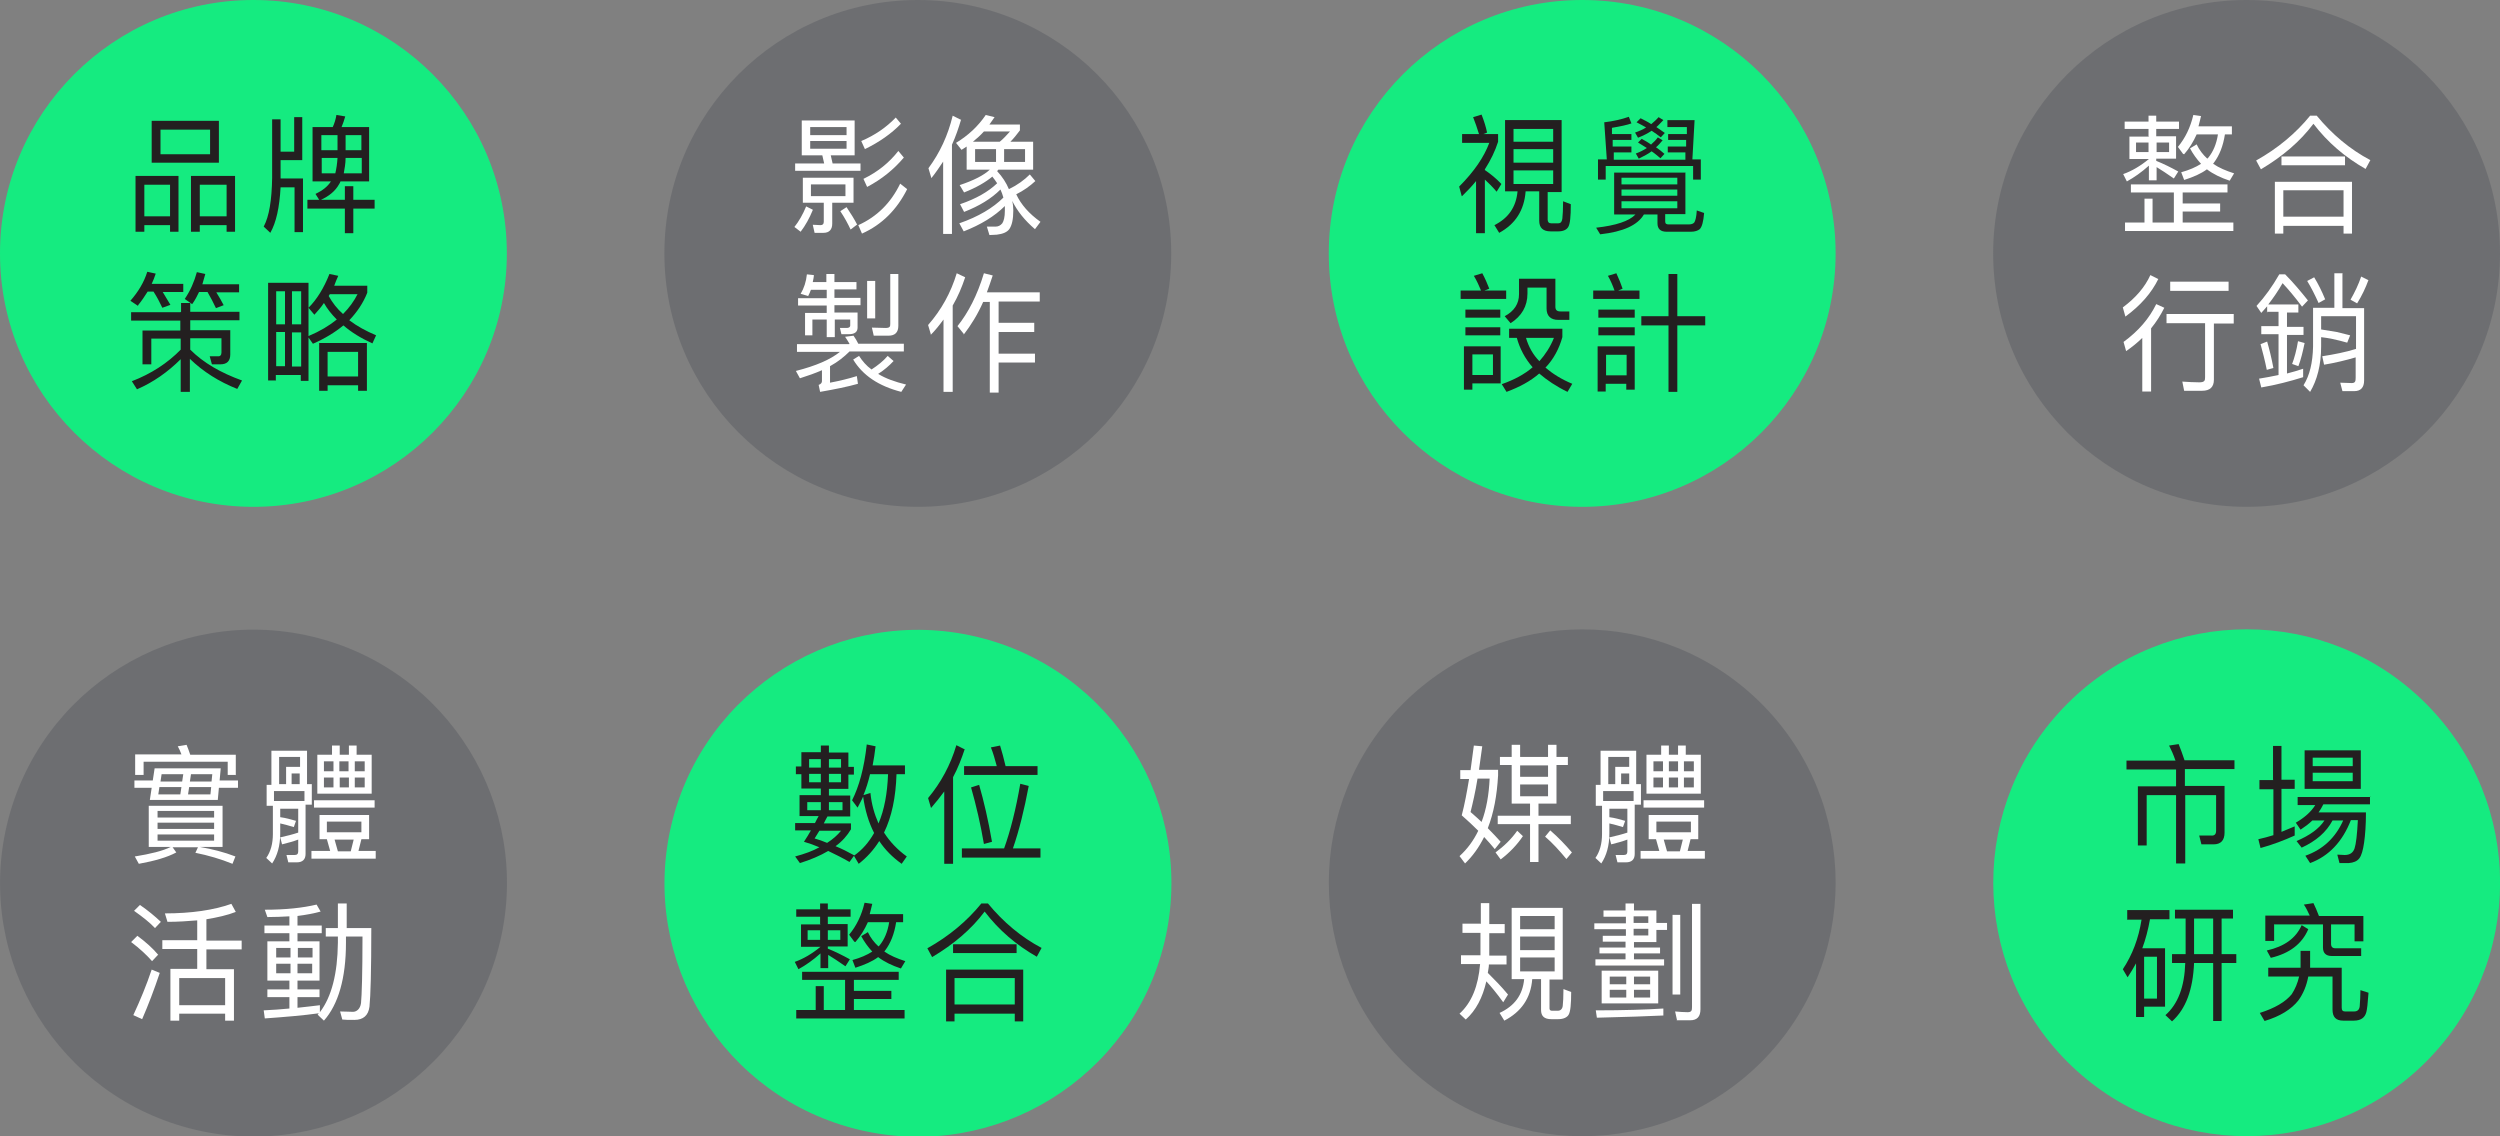 <?xml version="1.0" encoding="UTF-8"?>
<svg id="_圖層_1" data-name="圖層_1" xmlns="http://www.w3.org/2000/svg" version="1.1" viewBox="0 0 680.7 309.4">
  <rect x="0" y="0" width="680.7" height="309.4" fill="#808080" stroke="none"/>
  <!-- Generator: Adobe Illustrator 30.0.0, SVG Export Plug-In . SVG Version: 2.1.1 Build 123)  -->
  <defs>
    <style>
      .st0 {
        fill: #6d6e71;
      }

      .st1 {
        fill: #231f20;
      }

      .st2 {
        fill: #fff;
      }

      .st3 {
        fill: #15eb80;
      }
    </style>
  </defs>
  <circle class="st0" cx="69" cy="240.4" r="69" transform="translate(-180.8 252.3) rotate(-76.7)"/>
  <circle class="st3" cx="249.9" cy="240.4" r="69" transform="translate(-41.5 428.4) rotate(-76.7)"/>
  <circle class="st0" cx="430.8" cy="240.4" r="69" transform="translate(-43.8 375) rotate(-45)"/>
  <circle class="st3" cx="611.7" cy="240.4" r="69" transform="translate(9.2 502.9) rotate(-45)"/>
  <circle class="st3" cx="69" cy="69" r="69"/>
  <g>
    <path class="st1" d="M48.6,63.1h-2.3v-1.8h-7v1.8h-2.4v-15.2h11.7v15.2ZM46.3,58.9v-8.6h-7v8.6h7ZM59.6,32.9v11.4h-18.3v-11.4h18.3ZM57.2,35.3h-13.5v6.7h13.5v-6.7ZM64.1,63.1h-2.4v-1.8h-7.3v1.8h-2.4v-15.2h12v15.2ZM61.7,58.9v-8.6h-7.3v8.6h7.3Z"/>
    <path class="st1" d="M73.5,63.3l-1.7-1.6c1.5-2.8,2.2-7.2,2.3-13.3v-15.9h2.3v8.8h3.7v-9.4h2.2v11.7h-5.9v5h6.1v14.6h-2.3v-12.2h-3.8c-.3,5.5-1.2,9.6-2.8,12.4ZM90.6,34.6c.5-1.1.8-2.1,1-3.3l2.4.4c-.3,1-.6,2-1,2.9h7.5v14.8h-7.8c-.1.3-.2.5-.4.8-1,1.8-2.7,3.2-4.9,4.2h6.5v-3.7h2.3v3.7h5.8v2.4h-5.8v6.7h-2.3v-6.7h-10.2v-2.4h3.2l-1-1.6c1.9-.9,3.3-2,4.2-3.4h-5v-14.8h5.2ZM91.9,40.9v-4.1h-4.4v4.1h4.4ZM91.9,43h-4.3v4.2h3.7c.3-1.3.5-2.6.6-4.2ZM98.4,43h-4.3c0,1.6-.3,3-.5,4.2h4.9v-4.2ZM94.1,40.9h4.3v-4.1h-4.3v4.1Z"/>
    <path class="st1" d="M37.6,83.3l-2.1-1.4c2.1-2.4,3.7-5,4.6-7.9l2.3.5c-.3,1-.7,1.9-1.1,2.8h8.6v2.2h-5.6c.8,1.3,1.5,2.5,2.1,3.5l-2.2.8c-.7-1.5-1.5-3-2.4-4.4h-1.6c-.8,1.3-1.7,2.6-2.6,3.7ZM49.3,84.9v-2.4h2.5v2.4h13.4v2.3h-13.4v2.7h10.9v6.6c0,1.8-.9,2.7-2.7,2.7h-2.3l-.6-2.2h2.2c.6.1,1-.3,1-1v-3.9h-8.5v3.1c3.6,3.6,8.3,6.3,14.1,8.4l-1.3,2.3c-5-2-9.3-4.7-12.9-8.2v9h-2.5v-8.9c-3.5,3.5-7.5,6.3-11.9,8.2l-1.4-2.2c5.2-2,9.7-4.9,13.3-8.6v-3h-8v7h-2.4v-9.2h10.3v-2.7h-13.4v-2.3h13.4ZM52.3,82.8l-2-1.4c1.5-2.2,2.6-4.7,3.3-7.3l2.3.5c-.3.9-.5,1.9-.8,2.8h10v2.2h-6.2c.8,1.3,1.5,2.5,2,3.5l-2.1.8c-.7-1.5-1.5-3-2.3-4.4h-2.3c-.5,1.1-1.1,2.2-1.8,3.2Z"/>
    <path class="st1" d="M75.2,103.6h-2.2v-26.6h11v14.5c3.1-1.3,5.6-2.8,7.7-4.5-1.4-1.4-2.6-2.9-3.5-4.5-.8,1.2-1.7,2.2-2.6,3.2l-1.6-1.9c2.3-2.3,4.2-5.4,5.7-9.2l2.4.5c-.4.9-.8,1.8-1.1,2.7h9v1.9c-1.1,2.8-2.8,5.3-4.9,7.5,2.1,1.6,4.5,2.9,7.3,4.1l-1,2.2c-3.1-1.4-5.7-3-7.9-4.9-2.3,1.9-5.1,3.6-8.3,5l-1.2-1.7v11.8h-2.1v-1.6h-6.8v1.6ZM75.2,79.3v9h2.4v-9h-2.4ZM75.2,99.7h2.4v-9.3h-2.4v9.3ZM82,79.3h-2.5v9h2.5v-9ZM82,90.5h-2.5v9.3h2.5v-9.3ZM99.8,106.4h-2.3v-1.5h-8.3v1.5h-2.3v-13h13v13ZM97.5,102.5v-6.7h-8.3v6.7h8.3ZM97.3,80.1h-7.5c-.1.2-.2.3-.3.5,1,1.8,2.3,3.5,3.9,4.9,1.7-1.7,3-3.5,4-5.5Z"/>
  </g>
  <circle class="st0" cx="249.9" cy="69" r="69"/>
  <g>
    <path class="st2" d="M221.3,57.2c-.9,2.2-2,4.2-3.3,5.9l-1.7-1.3c1.2-1.5,2.3-3.4,3.2-5.6l1.8.9ZM232.7,32.8v9.5h-6.5l.5,2.2h7.6v2h-17.8v-2h7.9l-.5-2.2h-5.6v-9.5h14.3ZM232.4,48.4v6.8h-5.8v5.7c0,1.6-.8,2.5-2.4,2.5h-2.4l-.5-2.2c.7,0,1.5.1,2.1.1s.9-.3.9-.9v-5.2h-5.7v-6.8h13.8ZM230.5,36.8v-2.2h-9.9v2.2h9.9ZM230.5,38.4h-9.9v2.1h9.9v-2.1ZM230.2,50.2h-9.4v3.2h9.4v-3.2ZM233.3,61.2l-1.7,1.3c-.7-1.5-1.6-3.2-2.8-5l1.7-1.1c1.2,1.8,2.2,3.4,2.9,4.8ZM247,51.5c-2.8,5.6-6.9,9.7-12.3,12.1l-1-2.3c5.1-2.3,8.9-6.1,11.4-11.3l1.9,1.5ZM245.3,33.7c-2.6,2.7-5.9,5-9.8,6.9l-1-2.2c3.8-1.6,6.9-3.8,9.4-6.4l1.5,1.8ZM246.1,42.9c-2.7,3.2-6,5.9-10,8l-1-2.2c3.9-1.9,7-4.4,9.5-7.6l1.5,1.8Z"/>
    <path class="st2" d="M261.7,32.5c-.7,2.4-1.5,4.7-2.5,6.9v24.3h-2.4v-19.7c-1,1.5-2,3-3.2,4.5l-.8-2.7c3.1-4.2,5.3-8.9,6.6-14.3l2.2,1.1ZM270.3,48c-1.9,1.6-4.5,3.1-7.8,4.4l-1.2-2c3.9-1.3,6.6-2.7,8.2-4.2h-6.3v-6.3c-.5.3-.9.6-1.4.9l-1.5-1.9c3.3-2,6-4.5,8.1-7.6l2.4.6c-.5.7-.9,1.3-1.4,2h8.3v1.6c-.9,1.2-1.7,2.2-2.6,3.1h6.2v7.6h-9.5c0,.1-.2.2-.3.4,1.4,1.5,2.5,3.2,3.2,4.9,2.3-1.1,4.2-2.5,5.7-4l1.5,1.8c-1.5,1.4-3.2,2.6-5.2,3.6,1.3,2.8,3.5,5.3,6.6,7.5l-1.5,2c-2.8-2.4-4.8-4.9-6.2-7.7.2.8.3,1.7.3,2.6,0,2.5-.4,4.1-1.1,5.1-.6.8-1.7,1.3-3.4,1.5-.6,0-1.3.1-2,.1l-.7-2.3c1,0,1.8,0,2.4,0,.7,0,1.3-.3,1.8-.9.4-.6.7-1.7.7-3.4s0-.9,0-1.3c-2.8,2.8-6.6,5.1-11.2,6.9l-1.2-2.2c5.2-1.8,9.2-4.2,12-7-.2-.8-.5-1.5-.8-2.2-2.5,2.5-5.8,4.5-9.9,6.1l-1.1-2.1c4.4-1.5,7.7-3.4,10.1-5.7-.4-.6-.8-1.2-1.3-1.8ZM272.2,38.6c1-.8,1.9-1.8,2.8-2.8h-7.1c-.9,1-1.9,1.9-3,2.8h7.3ZM265.5,40.6v3.5h5.7v-3.5h-5.7ZM279.1,44.1v-3.5h-5.7v3.5h5.7Z"/>
    <path class="st2" d="M231.3,93.6c-.4-.7-.8-1.3-1.2-1.9l2.3-.3c.5.7.9,1.4,1.3,2.2h12.4v2.1h-14.8c-1.4,1.4-3.1,2.8-5.3,4v4.5c2.6-.5,5.1-1.1,7.3-1.8l.3,2.1c-2.8.8-6.3,1.5-10.3,2.2l-.4-1.9c.6-.2.9-.6.9-1v-3c-1.8.8-3.8,1.5-6,2.2l-1.1-2c5.5-1.4,9.4-3.1,12-5.2h-11.7v-2.1h14.2ZM220,80.6l-2-.6c.9-1.5,1.5-3.3,1.7-5.3l1.9.2c0,.6-.2,1.3-.3,1.9h3.7v-2.2h2.2v2.2h6v2h-6v2.3h7.1v2h-7.1v2h6.3v4.1c0,1.2-.8,1.8-2.4,1.8h-2l-.4-1.7h1.8c.6,0,1-.2,1-.7v-1.6h-4.2v4.8h-2.2v-4.8h-3.9v4.3h-2v-6.1h5.9v-2h-7.8v-2h7.8v-2.3h-4.3c-.2.6-.5,1.2-.8,1.8ZM243.3,98.3c-1.2,1.3-2.6,2.5-4.2,3.5,2.1,1.3,4.7,2.2,7.6,2.9l-1.3,2c-6.2-1.6-10.5-4.5-13.1-8.8l1.6-1c.9,1.4,2,2.7,3.4,3.7,1.7-1.1,3.2-2.3,4.4-3.7l1.6,1.4ZM238.3,76.5v10.2h-2.2v-10.2h2.2ZM237.9,91.4l-.5-2.2c1.3,0,2.5.1,3.7.1s1.3-.4,1.3-1.1v-13.6h2.2v14.1c0,1.8-.9,2.7-2.7,2.7h-4Z"/>
    <path class="st2" d="M253.5,91.2l-.8-2.7c3.6-4.1,6.2-8.8,7.8-14.1l2.3,1.1c-.9,2.7-2,5.3-3.4,7.7v23.5h-2.5v-19.7c-1.1,1.5-2.2,2.9-3.5,4.2ZM262.4,90.9l-1.7-2.1c2.9-3.6,5.4-8.4,7.2-14.4l2.4.6c-.5,1.6-1.1,3.2-1.6,4.6h14.4v2.5h-11.2v5.8h9.7v2.5h-9.7v5.9h9.9v2.4h-9.9v8.2h-2.4v-24.7h-1.8c-1.5,3.4-3.3,6.3-5.3,8.9Z"/>
  </g>
  <circle class="st3" cx="430.8" cy="69" r="69"/>
  <g>
    <path class="st1" d="M398,53.4l-.7-2.6c4.1-4.1,6.8-8.1,8.2-11.9h-7.4v-2.4h4.6c-.5-1.6-1-3.1-1.6-4.6l2.3-.7c.7,1.8,1.2,3.4,1.5,4.9l-1,.4h4v2.1c-.8,2.5-2,5-3.6,7.5v.2c1.6,1.1,3.1,2.3,4.5,3.8l-1.3,2.1c-1.1-1.3-2.1-2.3-3.2-3.3v14.6h-2.4v-14.2c-1.1,1.4-2.4,2.7-3.8,4.1ZM425.2,32.9v19.4h-3.8v7.5c0,.6.3,1,.9,1h2c.7,0,1-.5,1.1-1.3.1-1,.2-2.5.2-4.7l2.1.8c0,3.4-.2,5.4-.7,6.2-.4.7-1.3,1.2-2.7,1.2h-2.1c-2.1,0-3.1-1-3.1-2.9v-8h-3.7c-.4,5.2-2.8,8.9-7.2,11.3l-1.3-2.1c3.8-1.9,5.9-4.9,6.3-9.2h-3.4v-19.4h15.4ZM422.9,38.6v-3.5h-10.8v3.5h10.8ZM422.9,44.3v-3.7h-10.8v3.7h10.8ZM422.9,46.4h-10.8v3.7h10.8v-3.7Z"/>
    <path class="st1" d="M458.9,46.9v11.4h-5.5v2c0,.6.3.8.9.8h5.6c.7,0,1.1-.2,1.4-.5.3-.4.6-1.5.7-3.3l2,.7c-.2,2.4-.6,3.8-1.2,4.4-.5.4-1.3.7-2.4.7h-6.6c-1.7,0-2.5-.8-2.5-2.3v-2.4h-3.7c-1.7,2.9-5.6,4.7-11.9,5.4l-1.1-1.8c5.4-.6,9-1.8,10.7-3.6h-5.8v-11.4h19.5ZM439.3,39.9h4.9v1.6h-4.8v2h19.5v-2c.1,0-4.8,0-4.8,0v-1.6h5v-1.8c.1,0-4.9,0-4.9,0v-1.6h5.1v-1.9c0,0-5.3,0-5.3,0v-1.9h7.4l-.6,10.7h2.3v5.5h-2.1v-3.7h-23.8v3.7h-2.1v-5.5h2.4l-.7-10.1c2.5-.3,4.7-.8,6.7-1.5l.7,1.8c-1.1.4-2.9.8-5.3,1.2v1.7h5.3v1.6h-5.1v1.8ZM456.7,50.2v-1.8h-15.2v1.8h15.2ZM456.7,53.3v-1.7h-15.2v1.7h15.2ZM456.7,54.8h-15.2v1.9h15.2v-1.9ZM449.6,33.8c.7-.6,1.4-1.2,2-1.9l1.3.8c-.7.7-1.3,1.4-1.9,1.9.9.6,1.6,1.1,2.3,1.6l-1.1,1.2c-.7-.6-1.6-1.2-2.5-1.8-1,.7-2.2,1.3-3.7,1.9l-.8-1.4c1.1-.4,2.1-.8,3-1.4-.8-.5-1.7-.9-2.6-1.4l1.1-1.1c1,.5,2,1,2.9,1.6ZM449.6,39.3c.7-.6,1.3-1.2,1.8-1.9l1.3.8c-.6.7-1.2,1.4-1.8,1.9.9.6,1.6,1.2,2.3,1.8l-1.1,1.2c-.7-.6-1.5-1.3-2.4-1.9-.9.7-2.1,1.3-3.5,2l-.8-1.4c1.1-.4,2.1-.9,3-1.5-.8-.5-1.6-1-2.4-1.5l1-1c.9.5,1.8,1,2.6,1.6Z"/>
    <path class="st1" d="M403.3,79.2c-.6-1.4-1.2-2.8-2-4.1l2.3-.7c.8,1.5,1.4,2.9,1.9,4.2l-1.3.5h5.9v2.3h-12.4v-2.3h5.7ZM408.7,104.4h-7.8v1.7h-2.3v-11.8h10v10.1ZM408.5,84.3v2.2h-9.5v-2.2h9.5ZM408.5,89.1v2.2h-9.5v-2.2h9.5ZM406.5,102.1v-5.6h-5.6v5.6h5.6ZM425.4,89.5v2.3c-.9,3.2-2.4,6-4.6,8.3,2,1.7,4.4,3.2,7.3,4.4l-1.3,2.2c-3.1-1.5-5.6-3.2-7.7-5-2.4,2.1-5.4,3.7-8.9,5l-1.3-2.1c3.4-1.2,6.2-2.7,8.4-4.6-2.1-2.4-3.5-5.1-4.3-8h-2.1v-2.5h14.3ZM423.5,75.9v7.6c0,.9.4,1.3,1.4,1.3h2.4v2.3h-3c-2.1,0-3.2-1.1-3.2-3.1v-5.7h-5.2v1.6c0,3.5-1.6,6.2-4.6,8.1l-1.6-1.9c2.6-1.4,3.9-3.4,3.9-6v-4.2h9.9ZM419.1,98.4c1.7-1.9,3.1-4.1,4-6.4h-7.6c.7,2.4,1.9,4.6,3.7,6.4Z"/>
    <path class="st1" d="M439.6,79.1c-.5-1.4-1.1-2.8-1.8-4l2.3-.7c.7,1.5,1.3,3,1.7,4.2l-1.2.5h5.8v2.3h-12.6v-2.3h5.7ZM437.3,106.6h-2.3v-12.3h10.1v11.8h-2.3v-1.6h-5.6v2.1ZM445.1,84.3v2.2h-9.9v-2.2h9.9ZM445.1,89.1v2.2h-9.9v-2.2h9.9ZM442.9,96.6h-5.6v5.6h5.6v-5.6ZM456.7,74.6v11.5h7.6v2.5h-7.6v18.1h-2.4v-18.1h-7.4v-2.5h7.4v-11.5h2.4Z"/>
  </g>
  <g>
    <path class="st2" d="M60.1,209.2l-.3,3.3h5v2h-5.2l-.3,3.3h-18.5l.5-3.3h-4.7v-2h5l.5-3.3h18.1ZM60.6,219.4v11.2h-6.2c3.4.6,6.6,1.4,9.7,2.6l-.8,2c-3.2-1.3-6.6-2.3-10.1-3l.7-1.5h-6.9l1,1.4c-2.4,1.3-5.8,2.3-10.2,3.1l-1.1-2c4.3-.7,7.6-1.5,9.8-2.6h-6v-11.2h19.9ZM64.3,211h-2.3v-3.6h-22.9v3.6h-2.3v-5.6h12.6c-.3-.8-.6-1.5-1-2.2l2.4-.4c.3.8.7,1.7,1,2.7h12.4v5.6ZM58.3,222.6v-1.8h-15.4v1.8h15.4ZM58.3,225.7v-1.7h-15.4v1.7h15.4ZM58.3,227.2h-15.4v1.7h15.4v-1.7ZM49.1,216.3l.3-2h-6l-.3,2h6ZM49.6,212.8l.3-2h-5.9l-.3,2h6ZM51.2,216.3h6.1l.2-2h-6l-.3,2ZM51.7,212.8h5.9l.2-2h-5.8l-.3,2Z"/>
    <path class="st2" d="M83.6,213.5h1.3v5.6h-1.7v13.4c0,1.5-.8,2.3-2.4,2.3h-2.3l-.5-2c.8,0,1.5,0,2.2,0s1-.3,1-1v-3.2c-1.3.5-2.8.9-4.4,1.3l-.5-1.9c1.8-.4,3.4-.8,4.9-1.3v-6.5h-4.9v2.3c1.5.2,2.9.6,4.3,1l-.6,1.7c-1.2-.4-2.5-.7-3.7-1v2.7c0,3.4-.8,6.1-2.2,8.2l-1.6-1.5c1.2-1.7,1.8-3.9,1.8-6.5v-7.7h-1.7v-5.7h1.3v-9.3h9.7v9.3ZM82.9,218.1v-2.7h-8.3v2.7h8.3ZM77.9,213.5v-4.7h3.8v-2.7h-5.7v7.4h2ZM81.6,213.5v-2.9h-2.2v2.9h2.2ZM100.5,221.9v6.6h-2.1l-.8,3.2h4.7v2.1h-17.5v-2.1h5.1l-.9-3.2h-2v-6.6h13.6ZM102,217.9v2h-16.5v-2h16.5ZM90.4,205.5v-2.5h2.1v2.5h2.5v-2.5h2.1v2.5h4.1v10.6h-14.8v-10.6h4ZM90.8,210v-2.7h-2.6v2.7h2.6ZM90.8,211.7h-2.6v2.7h2.6v-2.7ZM98.4,223.7h-9.4v2.9h9.4v-2.9ZM95.5,231.8l.8-3.2h-5.2l.9,3.2h3.5ZM92.4,210h2.5v-2.7h-2.5v2.7ZM95,211.7h-2.5v2.7h2.5v-2.7ZM96.6,210h2.7v-2.7h-2.7v2.7ZM99.3,211.7h-2.7v2.7h2.7v-2.7Z"/>
    <path class="st2" d="M43.1,259.9l-1.7,1.8c-1.4-1.6-3.3-3.4-5.7-5.2l1.7-1.7c2.3,1.7,4.2,3.4,5.7,5.2ZM43.5,264.9c-1.5,4.5-3.1,8.7-4.8,12.6l-2.4-1.1c1.9-4.1,3.6-8.2,5-12.4l2.2.9ZM43.8,251l-1.6,1.7c-1.4-1.5-3.3-3-5.7-4.7l1.6-1.6c2.2,1.5,4.1,3.1,5.7,4.6ZM53.7,256.1v-5.5c-2.5.2-5.2.4-8.1.4l-.7-2.3c7.2,0,13.3-.9,18.1-2.6l1.2,2.2c-2.3.9-5,1.5-8,2v5.8h9.6v2.4h-9.6v5.4h7.5v14h-2.4v-1.9h-12.5v1.9h-2.4v-14.1h7.3v-5.4h-9.5v-2.4h9.5ZM61.3,273.7v-7.4h-12.5v7.4h12.5Z"/>
    <path class="st2" d="M94.4,246v6.7h6.7c0,11.5-.2,18.6-.5,21.4-.3,2.4-1.7,3.6-4.1,3.6s-1.7,0-3.3-.1l-.6-2.2c1.3,0,2.5.1,3.5.1s2-.8,2.2-2.4c.2-2,.4-8,.4-18.1h-4.5v1.7c0,9.7-2.1,16.8-6,21.2l-1.7-1.6c0-.1.2-.2.3-.4-4.3.6-9.2,1-14.7,1.4l-.3-2.2c2.5-.1,4.8-.3,7-.5v-3.1h-6v-2.1h6v-2.4h-6v-10.7h6v-2.2h-6.8v-2.1h6.8v-2.5c-1.9.1-3.9.2-6,.2l-.7-2c5.7,0,10.3-.5,14.1-1.4l1.1,1.9c-1.8.5-3.9.9-6.3,1.2v2.6h6.6v2.1h-6.6v2.2h6v10.7h-6v2.4h6v2.1h-6v2.9c2.2-.2,4.2-.5,6.1-.7v1.9c3.2-4.2,4.8-10.5,4.9-18.9v-1.7h-3.3v-2.3h3.3v-6.7h2.2ZM79.1,260.7v-2.6h-3.9v2.6h3.9ZM79.1,262.4h-3.9v2.6h3.9v-2.6ZM81.1,260.7h4v-2.6h-4v2.6ZM85,262.4h-4v2.6h4v-2.6Z"/>
  </g>
  <g>
    <path class="st1" d="M223.5,204.9v-1.9h2.2v1.9h5.3v3.9h1.5v2.1h-1.5v3.9h-5.3v1.8h5.8v5.7h-6.2c-.4.7-.7,1.3-1,1.9h7.4v1.6c-1,1.7-2.4,3.3-4.2,4.6,1.7.7,3.3,1.5,5.1,2.5l-1.3,1.8c-1.9-1.1-3.9-2.1-5.8-3-2.2,1.3-4.8,2.4-7.7,3.3l-1.3-1.8c2.6-.7,4.8-1.5,6.6-2.5-1.4-.6-2.8-1.1-4.2-1.5.7-1,1.3-2.1,1.9-3.1h-4.3v-2h5.4c.3-.7.7-1.3,1-1.9h-5.2v-5.7h5.8v-1.8h-5.3v-3.9h-1.5v-2.1h1.5v-3.9h5.3ZM223.5,218.4h-3.7v2.2h3.7v-2.2ZM223.5,209v-2.3h-3.2v2.3h3.2ZM223.5,210.7h-3.2v2.3h3.2v-2.3ZM229,226.2h-5.9c-.5.8-.9,1.5-1.3,2.1,1.1.3,2.2.7,3.4,1.2,1.6-1,2.8-2.1,3.8-3.3ZM229,209v-2.3h-3.3v2.3h3.3ZM229,210.7h-3.3v2.3h3.3v-2.3ZM229.4,218.4h-3.7v2.2h3.7v-2.2ZM235.1,216.7c-.5,1.2-1.1,2.2-1.6,3.2l-1.5-2c1.9-3.7,3.3-8.8,4-15.2l2.4.5c-.2,1.8-.5,3.6-.8,5.2h8.8v2.4h-2.3c-.2,6.3-1.3,11.6-3.4,15.9,1.6,2.5,3.7,4.7,6.2,6.5l-1.4,2c-2.5-1.8-4.5-3.8-6.1-6.2-1.5,2.4-3.4,4.5-5.6,6.2l-1.3-2.2c2.3-1.6,4.1-3.7,5.5-6.2-1.5-2.9-2.5-6.3-3-10ZM235.1,216.5l1.9-.6c.3,3.1,1.1,5.8,2.2,8.3,1.6-3.7,2.4-8.2,2.6-13.4h-4.9c-.5,2.1-1.1,4-1.8,5.7Z"/>
    <path class="st1" d="M262.7,203.9c-.9,2.7-1.9,5.3-3.2,7.7v23.6h-2.4v-19.7c-1.1,1.5-2.3,3-3.6,4.5l-.8-2.7c3.5-4.2,6.1-9,7.7-14.4l2.2,1.1ZM273.4,231c1.7-4.7,3.2-10.6,4.4-17.6l2.3.6c-1.2,6.4-2.6,12.1-4.3,17h7.5v2.5h-21.4v-2.5h11.4ZM271.4,208.6c-.5-1.9-1-3.6-1.6-5.1l2.5-.5c.5,1.6,1,3.5,1.5,5.6h8.7v2.4h-20v-2.4h8.9ZM270.1,229.2l-2.2.6c-.9-5.3-2.1-10.5-3.5-15.4l2.2-.7c1.3,4.5,2.5,9.7,3.5,15.5Z"/>
    <path class="st1" d="M223.3,251.6v-2h-6.5v-2h6.5v-1.6h2.1v1.6h6.2v2h-6.2v2h5.4v6.1h-5.4v.6c2,.8,4,1.8,6,2.9l-1.2,1.9c-1.9-1.3-3.5-2.4-4.7-3.1v3.6h-2.1v-4c-2,1.8-4,3.2-6,4.3l-1-2c2.3-.8,4.7-2.2,7-4.1h-5.3v-6.1h5.4ZM244.7,264.6v2.2h-12.2v3h10.2v2.2h-10.2v3h13.8v2.3h-29.5v-2.3h5.3v-6.5h2.2v6.5h5.8v-8.2h-11.7v-2.2h26.3ZM223.3,253.3h-3.4v2.6h3.4v-2.6ZM228.8,253.3h-3.4v2.6h3.4v-2.6ZM232.6,256.4l-1.4-1.9c2-2.4,3.4-5.3,4.2-8.7l2.1.3c-.2,1-.5,1.9-.7,2.8h9.1v2.2h-1.9c-.5,3.2-1.5,5.7-3,7.7,0,0-.2.2-.2.3,1.6,1.1,3.5,1.9,5.7,2.6l-1.2,2c-2.4-.8-4.5-1.8-6.2-3.1-1.6,1.2-3.7,2.1-6.2,2.9l-.8-2.1c2.2-.6,4-1.4,5.4-2.3-1.2-1.3-2.2-2.7-3-4.2l1.8-1.1c.7,1.5,1.7,2.8,2.9,3.9l.3-.3c1.3-1.6,2.2-3.7,2.6-6.3h-5.8c-.9,2-2,3.8-3.4,5.4Z"/>
    <path class="st1" d="M269,246c4.2,5.1,9.1,9.2,14.6,12.1l-1.3,2.4c-5.6-3.2-10.3-7.2-14.2-12.3-3.6,4.8-8.4,8.9-14.3,12.4l-1.3-2.4c5.9-3.3,10.8-7.4,14.7-12.2h1.7ZM278.6,278.1h-2.3v-2.1h-16.4v2.1h-2.3v-14.1h21v14.1ZM276.8,257.1v2.4h-17.3v-2.4h17.3ZM276.3,273.5v-7.2h-16.4v7.2h16.4Z"/>
  </g>
  <circle class="st0" cx="611.7" cy="69" r="69"/>
  <g>
    <path class="st2" d="M585,37.1v-2h-6.5v-2h6.5v-1.6h2.1v1.6h6.2v2h-6.2v2h5.4v6.1h-5.4v.6c2,.8,4,1.8,6,2.9l-1.2,1.9c-1.9-1.3-3.5-2.4-4.7-3.1v3.6h-2.1v-4c-2,1.8-4,3.2-6,4.3l-1-2c2.3-.8,4.7-2.2,7-4.1h-5.3v-6.1h5.4ZM606.5,50.2v2.2h-12.2v3h10.2v2.2h-10.2v3h13.8v2.3h-29.5v-2.3h5.3v-6.5h2.2v6.5h5.8v-8.2h-11.7v-2.2h26.3ZM585,38.8h-3.4v2.6h3.4v-2.6ZM590.6,38.8h-3.4v2.6h3.4v-2.6ZM594.4,41.9l-1.4-1.9c2-2.4,3.4-5.3,4.2-8.7l2.1.3c-.2,1-.5,1.9-.7,2.8h9.1v2.2h-1.9c-.5,3.2-1.5,5.7-3,7.7,0,0-.2.2-.2.3,1.6,1.1,3.5,1.9,5.7,2.6l-1.2,2c-2.4-.8-4.5-1.8-6.2-3.1-1.6,1.2-3.7,2.1-6.2,2.9l-.8-2.1c2.2-.6,4-1.4,5.4-2.3-1.2-1.3-2.2-2.7-3-4.2l1.8-1.1c.7,1.5,1.7,2.8,2.9,3.9l.3-.3c1.3-1.6,2.2-3.7,2.6-6.3h-5.8c-.9,2-2,3.8-3.4,5.4Z"/>
    <path class="st2" d="M630.8,31.5c4.2,5.1,9.1,9.2,14.6,12.1l-1.3,2.4c-5.6-3.2-10.3-7.2-14.2-12.3-3.6,4.8-8.4,8.9-14.3,12.4l-1.3-2.4c5.9-3.3,10.8-7.4,14.7-12.2h1.7ZM640.4,63.6h-2.3v-2.1h-16.4v2.1h-2.3v-14.1h21v14.1ZM638.5,42.6v2.4h-17.3v-2.4h17.3ZM638.1,59v-7.2h-16.4v7.2h16.4Z"/>
    <path class="st2" d="M587.7,75.9c-1.9,3.9-4.9,7.3-9,10.3l-.7-2.5c3.5-2.6,6-5.5,7.5-8.8l2.2,1.1ZM589.3,83.8c-1,2-2.2,3.9-3.6,5.6v17.2h-2.4v-14.6c-1.3,1.3-2.8,2.5-4.4,3.6l-.7-2.5c4.1-3,7-6.4,8.9-10.3l2.2,1ZM608.2,85.6v2.5h-5.4v15.3c0,2-1.1,3-3.2,3h-4.9l-.5-2.5c1.6.1,3.1.2,4.6.2s1.6-.5,1.6-1.4v-14.7h-10.5v-2.5h18.3ZM606.8,76.7v2.5h-15.9v-2.5h15.9Z"/>
    <path class="st2" d="M617.3,85.2v-1.8c-.5.6-1.1,1.2-1.6,1.8l-1.3-1.9c2.3-2.5,4.3-5.3,6.2-8.6h1.6c2.2,2.2,4.2,4.6,6.2,7.1l-1.6,1.7c-2-2.7-3.8-4.8-5.3-6.4-1.2,2.1-2.5,4-3.9,5.8h8.2v2.2h-3.1v3.9h4.5v2.2h-4.5v10.5c1.5-.4,3-.8,4.4-1.3v2.3c-3.5,1.1-7.3,2.1-11.4,2.8l-.6-2.4c1.8-.3,3.6-.6,5.3-1v-11.1h-4.7v-2.2h4.7v-3.9h-3.2ZM619,100.2l-1.8.5c-.5-2.5-1.1-4.8-1.7-7l1.8-.7c.6,2.1,1.2,4.5,1.7,7.2ZM627.5,93.4c-.5,2.4-1,4.5-1.7,6.3l-1.7-.6c.6-1.6,1.2-3.7,1.6-6.2l1.8.5ZM637.8,74.5v9.4h5.9v19.7c0,1.9-.9,2.9-2.7,2.9h-3.2l-.6-2.3c1.1,0,2.1.1,3.1.1s1.1-.5,1.1-1.5v-5.5c-2.7.8-5.6,1.5-8.6,2l-.5-2.3c3.2-.5,6.3-1.1,9.2-2v-8.9h-9.5v3.6c1.8.3,3.2.5,4.3.7.9.2,2.1.5,3.6.9l-.8,2c-1.3-.4-2.7-.7-4-1-1-.2-2.1-.4-3.1-.5v2.5c0,5.1-1.1,9.2-3,12.4l-1.8-1.8c1.7-2.7,2.5-6.2,2.6-10.5v-10.6h5.8v-9.4h2.3ZM633.1,81.5l-1.8,1c-1-2.2-2-4.2-3.1-6l1.9-1c1.1,1.8,2.1,3.8,3,6ZM644.9,76.2c-.8,2.2-1.8,4.3-3.1,6.4l-1.8-1c1.2-2.1,2.2-4.2,2.9-6.3l2,1Z"/>
  </g>
  <g>
    <path class="st2" d="M403.6,203.1c-.3,2.3-.6,4.5-.9,6.5h5.2v1.5c-.3,5.5-1.2,10.3-2.8,14.4,1.4,1.4,2.5,2.6,3.5,3.7l-1.6,2c-.8-1-1.8-2.1-2.9-3.3-1.4,2.8-3.1,5.2-5.2,7.2l-1.5-2c2.1-1.9,3.8-4.2,5.1-6.9-1.4-1.4-2.9-2.8-4.5-4.2.8-3,1.4-6.3,2-9.9h-2.4v-2.4h2.8c.3-2.2.6-4.4.9-6.7l2.3.2ZM405.6,212h-3.3c-.6,3.7-1.3,6.7-1.9,9.1,1.1.9,2,1.8,3,2.7,1.3-3.4,2-7.4,2.2-11.8ZM414.7,227.6c-1.6,2.4-3.7,4.6-6.1,6.4l-1.4-1.9c2.3-1.7,4.3-3.6,5.9-5.9l1.6,1.5ZM421.5,206.1v-3.3h2.3v3.3h3.1v2.2h-3.1v10.5h-4.9v3.3h8.8v2.3h-8.8v10.3h-2.3v-10.3h-8.8v-2.3h8.8v-3.3h-5v-10.5h-3.2v-2.2h3.2v-3.3h2.3v3.3h7.6ZM421.5,211.5v-3.1h-7.6v3.1h7.6ZM421.5,213.6h-7.6v3.2h7.6v-3.2ZM428,232.1l-1.5,1.8c-1.9-2.3-3.8-4.4-5.8-6.1l1.4-1.7c2.2,1.9,4.1,3.9,5.9,6Z"/>
    <path class="st2" d="M445.5,213.5h1.3v5.6h-1.7v13.4c0,1.5-.8,2.3-2.4,2.3h-2.3l-.5-2c.8,0,1.5,0,2.2,0s1-.3,1-1v-3.2c-1.3.5-2.8.9-4.4,1.3l-.5-1.9c1.8-.4,3.4-.8,4.9-1.3v-6.5h-4.9v2.3c1.5.2,2.9.6,4.3,1l-.6,1.7c-1.2-.4-2.5-.7-3.7-1v2.7c0,3.4-.8,6.1-2.2,8.2l-1.6-1.5c1.2-1.7,1.8-3.9,1.8-6.5v-7.7h-1.7v-5.7h1.3v-9.3h9.7v9.3ZM444.8,218.1v-2.7h-8.3v2.7h8.3ZM439.8,213.5v-4.7h3.8v-2.7h-5.7v7.4h2ZM443.6,213.5v-2.9h-2.2v2.9h2.2ZM462.4,221.9v6.6h-2.1l-.8,3.2h4.7v2.1h-17.5v-2.1h5.1l-.9-3.2h-2v-6.6h13.6ZM464,217.9v2h-16.5v-2h16.5ZM452.3,205.5v-2.5h2.1v2.5h2.5v-2.5h2.1v2.5h4.1v10.6h-14.8v-10.6h4ZM452.8,210v-2.7h-2.6v2.7h2.6ZM452.8,211.7h-2.6v2.7h2.6v-2.7ZM460.4,223.7h-9.4v2.9h9.4v-2.9ZM457.4,231.8l.8-3.2h-5.2l.9,3.2h3.5ZM454.4,210h2.5v-2.7h-2.5v2.7ZM456.9,211.7h-2.5v2.7h2.5v-2.7ZM458.5,210h2.7v-2.7h-2.7v2.7ZM461.2,211.7h-2.7v2.7h2.7v-2.7Z"/>
    <path class="st2" d="M403.2,251.6v-5.7h2.3v5.7h4.2v2.5h-4.2v5.5c0,.2,0,.4,0,.6h4.7v2.4h-4.8c0,.8-.2,1.5-.3,2.3,1.8,1.8,3.7,3.7,5.5,5.9l-1.3,2.1c-1.8-2.5-3.4-4.4-4.6-5.7-1,4.4-2.8,7.9-5.6,10.4l-1.7-1.6c3.3-3,5.1-7.5,5.6-13.5h-5.2v-2.4h5.3v-6.1h-4.9v-2.5h4.9ZM425.5,247.3v19.4h-3.6v7.9c0,.3.2.6.6.6h1.7c.7,0,1.2-.5,1.3-1.3.1-.9.2-2.5.2-4.6l2.1.8c0,3.3-.2,5.4-.7,6.2-.4.7-1.4,1.2-2.8,1.2h-1.9c-1.9,0-2.8-.8-2.8-2.5v-8.4h-2.4c-.4,5.2-3,8.9-7.6,11.3l-1.3-2.1c4.1-1.9,6.3-4.9,6.7-9.2h-3.4v-19.4h13.9ZM423.3,253v-3.6h-9.4v3.6h9.4ZM423.3,258.7v-3.7h-9.4v3.7h9.4ZM423.3,260.7h-9.4v3.8h9.4v-3.8Z"/>
    <path class="st2" d="M444.9,256.4v1.6h7.1v1.6h-7.1v1.6h8.2v1.7h-18.7v-1.7h8.2v-1.6h-7.1v-1.6h7.1v-1.6h-6.2v-1.6h6.3v-1.8h-8.6v-1.6h8.6v-1.8h-6.1v-1.7h6v-1.9h2.3v1.9h6.1v3.4h2.9v1.9h-2.9v3.3h-6.1ZM452.9,276.5c-4.1.2-10.1.4-18.1.6l-.3-2c7.6,0,13.7-.2,18.4-.5v1.9ZM451.5,264.3v8.9h-15.4v-8.9h15.4ZM442.8,268v-2.1h-4.5v2.1h4.5ZM442.8,269.5h-4.5v2.1h4.5v-2.1ZM444.8,251.3h4v-1.8h-4v1.8ZM444.8,254.7h4v-1.8h-4v1.8ZM444.9,268h4.4v-2.1h-4.4v2.1ZM449.3,269.5h-4.4v2.1h4.4v-2.1ZM457.5,249.1v21.7h-2.1v-21.7h2.1ZM456.6,277.7l-.5-2.3c1.2.1,2.3.2,3.4.2s1.2-.5,1.2-1.4v-28.1h2.3v28.7c0,2-.9,3-2.8,3h-3.7Z"/>
  </g>
  <g>
    <path class="st1" d="M592.3,207c-.5-1.5-1.1-2.8-1.7-4l2.6-.4c.5,1.3,1.1,2.8,1.6,4.4h13.6v2.4h-13.5v4.6h10.8v12.7c0,2.1-1,3.2-3,3.2h-3.3l-.6-2.4h3.2c.9.1,1.4-.3,1.4-1.3v-9.7h-8.4v18.6h-2.5v-18.6h-8v13.7h-2.4v-16.1h10.4v-4.6h-13.5v-2.4h13.4Z"/>
    <path class="st1" d="M618.9,212.3v-9.2h2.3v9.2h3.6v2.5h-3.6v11.7c1.2-.5,2.4-1,3.6-1.5v2.5c-2.9,1.3-6,2.5-9.3,3.4l-.6-2.4c1.4-.3,2.8-.7,4.1-1.1v-12.5h-3.8v-2.5h3.8ZM645.3,216.8v2.2h-12.7c-.4.8-.8,1.5-1.3,2.2h12.9c0,3.4-.2,6.1-.5,8.2-.3,2.1-.7,3.5-1.3,4.3-.6.8-1.6,1.2-2.9,1.3h-2.5l-.6-2.3c.7,0,1.4.1,2,.1,1.4,0,2.3-.6,2.7-1.8.4-1.2.7-3.8.9-7.7h-1.9c-2.3,5.9-6,9.8-11.1,11.7l-1.3-2c4.8-1.7,8.2-4.9,10.3-9.6h-2.9c-1.7,3.2-4.5,5.6-8.4,7.4l-1.4-1.8c3.5-1.5,6.1-3.3,7.6-5.6h-3.3c-.9.9-2,1.7-3.2,2.5l-1.3-1.9c2.4-1.4,4.2-3,5.3-4.8h-4.8v-2.2h19.8ZM642.8,204.3v10.5h-15.3v-10.5h15.3ZM640.6,208.6v-2.3h-10.9v2.3h10.9ZM640.6,210.4h-10.9v2.3h10.9v-2.3Z"/>
    <path class="st1" d="M579.2,250.3v-2.5h11.5v2.5h-5.3c-.5,2.8-1.2,5.5-2.1,7.9h6.2v15.9h-5.7v2.8h-2.2v-14.6c-.7,1.3-1.5,2.6-2.3,3.8l-1.3-2.2c2.6-3.9,4.3-8.4,5.1-13.5h-4ZM587.3,271.9v-11.4h-3.5v11.4h3.5ZM597.4,262.2c-.3,7.2-2.2,12.5-6,15.9l-1.8-1.7c3.4-3,5.2-7.7,5.4-14.2h-3.6v-2.4h3.7v-9.7h-2.9v-2.4h15.8v2.4h-3.1v9.7h4v2.4h-4v15.8h-2.3v-15.8h-5.2ZM597.4,250.1v9.7h5.2v-9.7h-5.2Z"/>
    <path class="st1" d="M629,258.9v4.6c0,0,8.6,0,8.6,0v10.9c0,.7.3,1,.9,1h2.5c.9,0,1.4-.5,1.5-1.4.1-1.4.2-2.9.2-4.4l2.2.7c-.2,2.9-.4,4.6-.6,5.3-.4,1.5-1.5,2.3-3.4,2.3h-2.9c-2,0-2.9-1-2.9-3v-9h-6.6c-.5,2.6-1.4,4.7-2.7,6.5-1.9,2.4-4.9,4.3-9.2,5.6l-1.3-2.2c4.1-1.3,7-3,8.7-5.1.9-1.4,1.6-3,2-4.8h-8.4v-2.4h8.8v-1.4c0,0,0-3.2,0-3.2h2.4ZM619.2,251.6v4.6h-2.4v-6.9h12.1c-.5-1.1-1-2.1-1.6-3l2.6-.4c.5,1,1,2.2,1.5,3.5h12.1v6.9h-2.4v-4.6h-6.4v5.3c0,.8.4,1.2,1.2,1.2h7v2.1h-8c-1.6,0-2.4-.8-2.4-2.3v-6.3h-13.2ZM628.5,253c-1.7,4-5.1,6.6-10.2,7.8l-1.1-2c4.8-1.1,7.9-3.3,9.5-6.9l1.8,1.1Z"/>
  </g>
</svg>